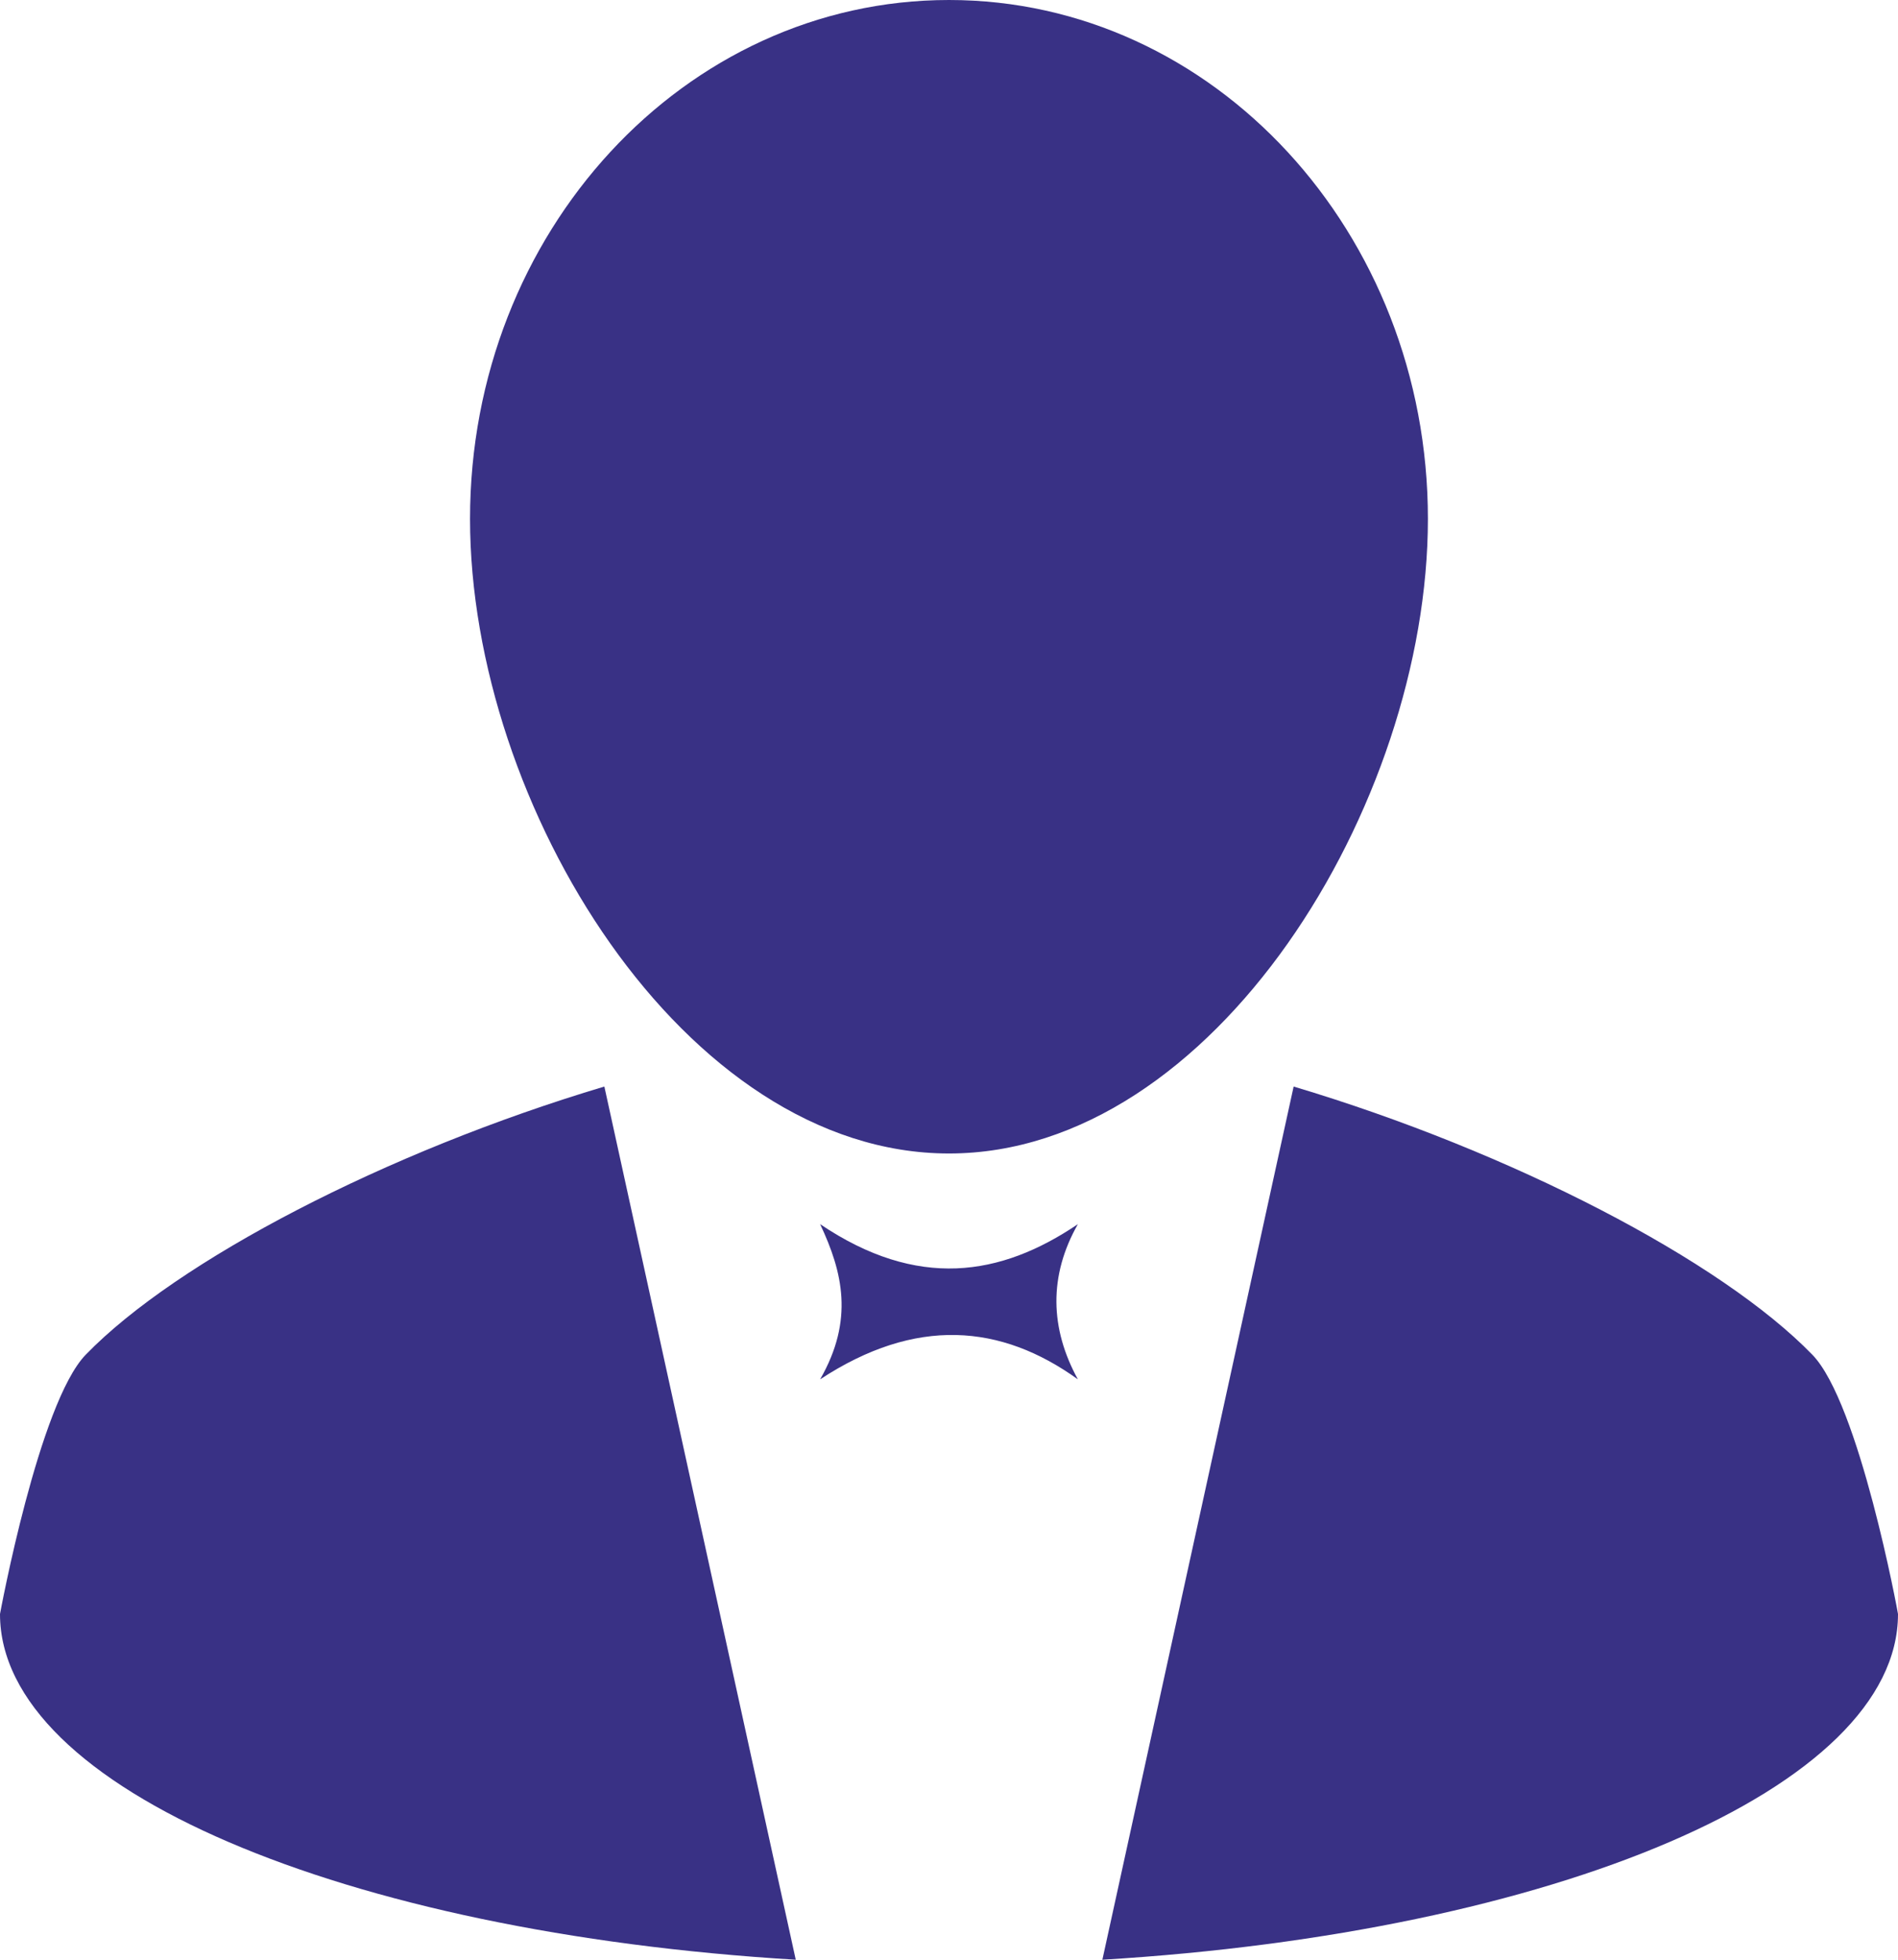<svg width="31" height="32" viewBox="0 0 31 32" fill="none" xmlns="http://www.w3.org/2000/svg">
<path id="Vector" d="M13.395 19.989C13.764 20.771 13.952 21.554 13.395 22.523C14.959 21.496 16.35 21.62 17.605 22.523C17.149 21.692 17.126 20.834 17.605 19.989C16.341 20.844 14.982 21.059 13.395 19.989ZM1.4 22.121C0.635 22.91 0 26.355 0 26.355C0 29.202 5.629 31.557 12.997 32L9.871 17.742C6.304 18.808 2.89 20.585 1.4 22.121ZM29.601 22.121C28.111 20.585 24.697 18.808 21.129 17.742L18.005 32C25.371 31.557 31 29.202 31 26.355C31.003 26.355 30.369 22.91 29.601 22.121ZM15.5 18.835C19.82 18.835 23.322 13.149 23.322 8.472C23.322 3.794 19.82 0 15.5 0C11.18 0 7.677 3.793 7.677 8.472C7.677 13.149 11.18 18.835 15.5 18.835Z" fill="#393185"/>
</svg>
